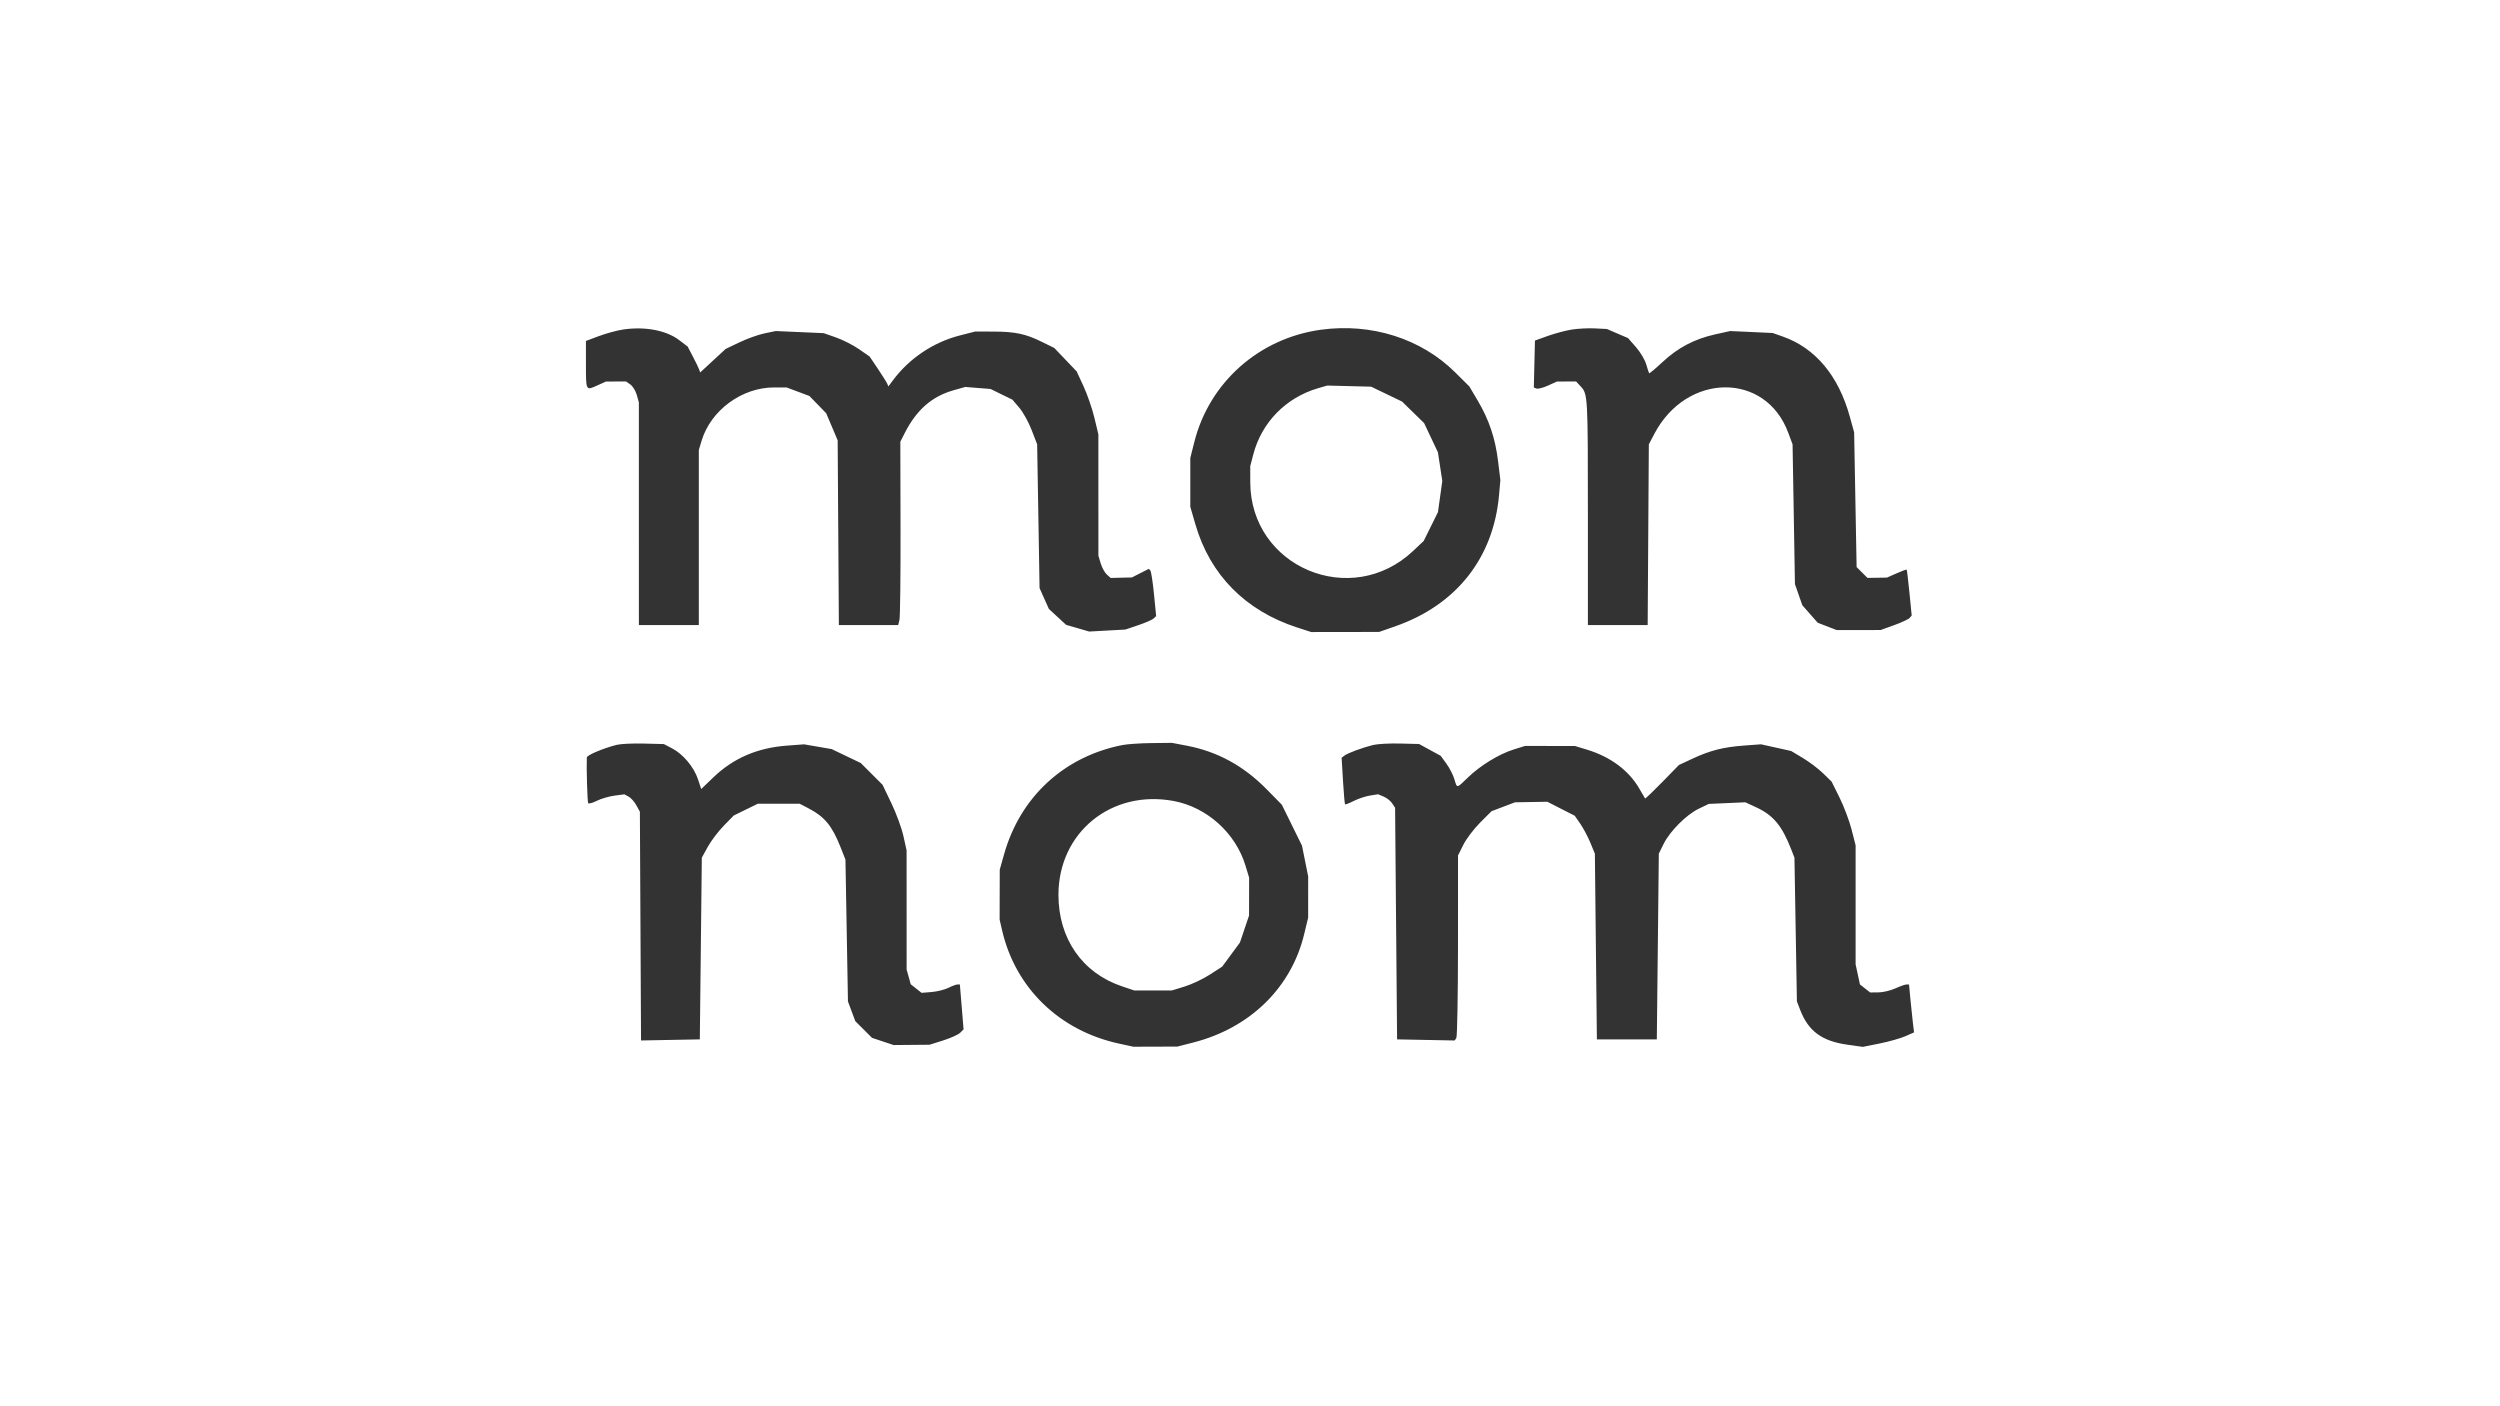 <svg width="320" height="180" viewBox="0 0 320 180" fill="none" xmlns="http://www.w3.org/2000/svg">
<g opacity="0.8">
<path fill-rule="evenodd" clip-rule="evenodd" d="M79.718 42.185C78.937 42.306 77.556 42.683 76.649 43.023L75 43.64V46.596C75 50.051 74.977 50.007 76.432 49.347L77.557 48.837L78.843 48.831L80.129 48.825L80.687 49.216C80.994 49.431 81.364 50.035 81.51 50.558L81.774 51.509L81.775 65.758L81.777 80.006H85.613H89.449V68.802V57.597L89.804 56.418C90.977 52.521 94.956 49.592 99.076 49.592H100.682L102.141 50.138L103.6 50.684L104.678 51.792L105.755 52.9L106.489 54.632L107.222 56.365L107.298 68.186L107.374 80.006H111.17H114.967L115.13 79.356C115.22 78.997 115.282 73.718 115.268 67.624L115.242 56.543L115.806 55.432C117.306 52.474 119.278 50.743 122.036 49.96L123.552 49.53L125.17 49.66L126.789 49.789L128.187 50.473L129.586 51.157L130.465 52.184C130.949 52.748 131.662 54.036 132.05 55.044L132.755 56.876L132.91 66.077L133.064 75.278L133.662 76.614L134.26 77.95L135.362 78.966L136.464 79.981L137.939 80.409L139.414 80.838L141.731 80.71L144.048 80.582L145.71 80.019C146.624 79.71 147.51 79.322 147.679 79.157L147.986 78.856L147.71 76.045C147.558 74.499 147.347 73.138 147.242 73.021L147.05 72.809L145.967 73.361L144.884 73.913L143.52 73.945L142.158 73.977L141.672 73.537C141.404 73.295 141.053 72.655 140.89 72.114L140.595 71.13L140.594 63.364L140.592 55.598L140.082 53.472C139.801 52.303 139.176 50.491 138.693 49.444L137.813 47.542L136.381 46.041L134.949 44.541L133.361 43.759C131.266 42.729 129.949 42.45 127.146 42.442L124.822 42.436L122.847 42.941C119.463 43.806 116.374 45.882 114.281 48.698L113.711 49.465L113.572 49.127C113.496 48.942 112.957 48.081 112.374 47.214L111.314 45.638L109.952 44.693C109.203 44.173 107.879 43.499 107.011 43.195L105.432 42.643L102.363 42.508L99.295 42.373L97.857 42.671C97.067 42.835 95.623 43.351 94.65 43.818L92.879 44.666L91.25 46.171L89.621 47.675L89.503 47.324C89.438 47.13 89.078 46.385 88.703 45.667L88.021 44.362L86.934 43.534C85.279 42.273 82.507 41.755 79.718 42.185ZM169.11 42.201C161.171 43.28 154.793 48.933 152.867 56.598L152.359 58.619V61.745V64.87L153.013 67.125C154.886 73.585 159.417 78.174 166.041 80.321L167.831 80.901L172.178 80.895L176.526 80.888L178.572 80.175C186.397 77.446 191.158 71.437 191.876 63.382L192.048 61.453L191.754 59.038C191.398 56.109 190.607 53.748 189.163 51.303L188.077 49.465L186.252 47.653C181.91 43.345 175.559 41.325 169.11 42.201ZM201.204 42.18C200.43 42.303 199.049 42.67 198.135 42.996L196.473 43.589L196.401 46.596L196.329 49.602L196.673 49.734C196.862 49.806 197.527 49.634 198.151 49.351L199.286 48.837L200.513 48.831L201.74 48.825L202.336 49.468C203.237 50.44 203.25 50.67 203.25 65.854V80.006H207.076H210.902L210.976 68.441L211.05 56.876L211.769 55.511C215.899 47.675 225.982 47.585 228.883 55.36L229.449 56.876L229.601 65.822L229.752 74.767L230.226 76.122L230.699 77.476L231.684 78.594L232.669 79.712L233.878 80.179L235.089 80.645L237.902 80.645L240.715 80.644L242.452 80.019C243.408 79.674 244.304 79.255 244.444 79.087L244.698 78.78L244.409 75.879C244.25 74.284 244.091 72.948 244.055 72.911C244.02 72.874 243.436 73.089 242.759 73.388L241.527 73.933L240.281 73.951L239.034 73.97L238.34 73.277L237.646 72.584L237.488 63.963L237.331 55.343L236.765 53.298C235.317 48.069 232.353 44.537 228.18 43.072L226.905 42.624L224.183 42.498L221.461 42.373L219.527 42.803C216.892 43.389 214.765 44.508 212.807 46.338C211.903 47.183 211.13 47.83 211.089 47.775C211.048 47.72 210.879 47.203 210.713 46.626C210.547 46.049 209.956 45.059 209.398 44.425L208.384 43.274L207.032 42.693L205.68 42.111L204.145 42.034C203.301 41.992 201.978 42.058 201.204 42.18ZM177.482 50.446L179.46 51.397L180.874 52.777L182.287 54.156L183.171 56.027L184.055 57.899L184.335 59.731L184.614 61.563L184.337 63.556L184.06 65.549L183.147 67.395L182.234 69.241L180.893 70.508C172.951 78.016 160.05 72.581 160.034 61.722L160.031 59.667L160.423 58.163C161.492 54.063 164.598 50.892 168.726 49.688L169.877 49.352L172.69 49.423L175.503 49.494L177.482 50.446ZM78.945 95.34C77.216 95.775 75.128 96.656 75.112 96.957C75.051 98.162 75.183 102.635 75.285 102.8C75.355 102.913 75.849 102.782 76.383 102.509C76.918 102.237 77.931 101.938 78.635 101.844L79.915 101.675L80.46 101.966C80.759 102.126 81.207 102.627 81.455 103.08L81.905 103.903L81.979 118.542L82.052 133.181L85.815 133.11L89.577 133.04L89.705 121.411L89.832 109.782L90.6 108.389C91.022 107.624 91.942 106.408 92.646 105.689L93.924 104.381L95.459 103.631L96.993 102.881H99.678H102.363L103.514 103.48C105.562 104.545 106.526 105.726 107.617 108.504L108.219 110.037L108.378 119.11L108.538 128.183L109.007 129.444L109.476 130.705L110.546 131.774L111.616 132.843L112.999 133.305L114.383 133.766L116.684 133.746L118.986 133.726L120.727 133.176C121.685 132.874 122.663 132.431 122.902 132.193L123.337 131.758L123.1 128.885L122.863 126.011H122.562C122.397 126.011 121.872 126.205 121.397 126.442C120.921 126.679 119.954 126.92 119.248 126.978L117.963 127.084L117.269 126.536L116.574 125.988L116.311 125.041L116.048 124.094L116.047 116.477L116.045 108.86L115.64 107.021C115.417 106.009 114.724 104.117 114.1 102.817L112.965 100.452L111.572 99.06L110.179 97.668L108.317 96.776L106.455 95.884L104.687 95.579L102.919 95.274L100.676 95.444C96.936 95.726 93.865 97.052 91.336 99.479L89.756 100.996L89.338 99.738C88.821 98.181 87.432 96.523 86.033 95.794L84.974 95.241L82.416 95.176C81.01 95.139 79.448 95.213 78.945 95.34ZM143.681 95.364C136.207 96.829 130.599 101.996 128.529 109.325L127.967 111.315L127.959 114.51L127.951 117.705L128.267 119.076C129.969 126.463 135.597 131.92 143.224 133.579L145.071 133.981L147.884 133.972L150.697 133.963L152.743 133.44C160.015 131.58 165.292 126.419 166.938 119.557L167.444 117.449L167.446 114.819L167.447 112.188L167.052 110.218L166.656 108.248L165.367 105.628L164.079 103.008L162.119 101.015C159.172 98.019 155.832 96.198 151.905 95.448L150.013 95.086L147.414 95.114C145.984 95.129 144.305 95.242 143.681 95.364ZM175.759 95.359C174.389 95.695 172.517 96.388 172.08 96.723L171.727 96.994L171.902 99.93C171.999 101.545 172.118 102.906 172.167 102.955C172.216 103.004 172.718 102.809 173.281 102.522C173.844 102.235 174.775 101.925 175.349 101.833L176.392 101.666L177.105 101.962C177.498 102.124 177.988 102.512 178.195 102.824L178.572 103.392L178.7 118.216L178.827 133.04L182.516 133.111L186.205 133.182L186.412 132.855C186.526 132.675 186.621 127.347 186.623 121.013L186.627 109.499L187.312 108.125C187.689 107.369 188.654 106.095 189.456 105.293L190.916 103.834L192.416 103.265L193.916 102.695L195.987 102.66L198.059 102.625L199.812 103.52L201.566 104.414L202.274 105.437C202.663 105.999 203.243 107.092 203.563 107.865L204.144 109.27L204.272 121.155L204.401 133.04H208.237H212.073L212.201 121.155L212.328 109.27L212.938 108.033C213.745 106.395 215.855 104.279 217.443 103.515L218.722 102.9L221.064 102.797L223.406 102.694L224.772 103.326C226.987 104.352 228.088 105.672 229.281 108.735L229.689 109.782L229.846 118.983L230.003 128.183L230.433 129.293C231.478 131.989 233.205 133.26 236.45 133.718L238.444 134L240.602 133.565C241.789 133.326 243.264 132.908 243.88 132.637L245 132.145L244.85 130.931C244.768 130.263 244.623 128.883 244.528 127.864L244.357 126.011H244.034C243.857 126.011 243.21 126.239 242.597 126.517C241.984 126.795 241.008 127.025 240.43 127.028L239.377 127.033L238.724 126.52L238.071 126.006L237.794 124.718L237.518 123.43V115.816V108.202L237.001 106.18C236.717 105.068 236.026 103.233 235.466 102.102L234.447 100.046L233.361 98.987C232.764 98.405 231.6 97.523 230.773 97.029L229.271 96.129L227.342 95.7L225.413 95.271L223.218 95.433C220.567 95.629 218.887 96.059 216.613 97.122L214.897 97.924L212.765 100.109C211.592 101.311 210.603 102.253 210.567 102.204C210.531 102.155 210.203 101.593 209.838 100.955C208.505 98.626 206.138 96.864 203.114 95.949L201.588 95.487L198.391 95.484L195.194 95.482L193.755 95.932C191.878 96.519 189.49 97.977 187.92 99.495C186.412 100.952 186.521 100.938 186.158 99.727C185.997 99.188 185.538 98.297 185.139 97.747L184.414 96.747L183.027 95.99L181.64 95.232L179.211 95.171C177.875 95.137 176.321 95.222 175.759 95.359ZM150.202 102.522C154.474 103.311 158.155 106.617 159.424 110.804L159.888 112.337L159.883 114.765L159.877 117.193L159.294 118.919L158.71 120.645L157.574 122.188L156.437 123.731L154.864 124.747C153.999 125.306 152.551 125.991 151.647 126.27L150.004 126.778H147.593H145.182L143.606 126.247C138.538 124.541 135.481 120.141 135.481 114.551C135.481 106.568 142.233 101.05 150.202 102.522Z" fill="#6D6E87" style="fill:#6D6E87;fill:color(display-p3 0.428 0.431 0.531);fill-opacity:1;"/>
</g>
</svg>
